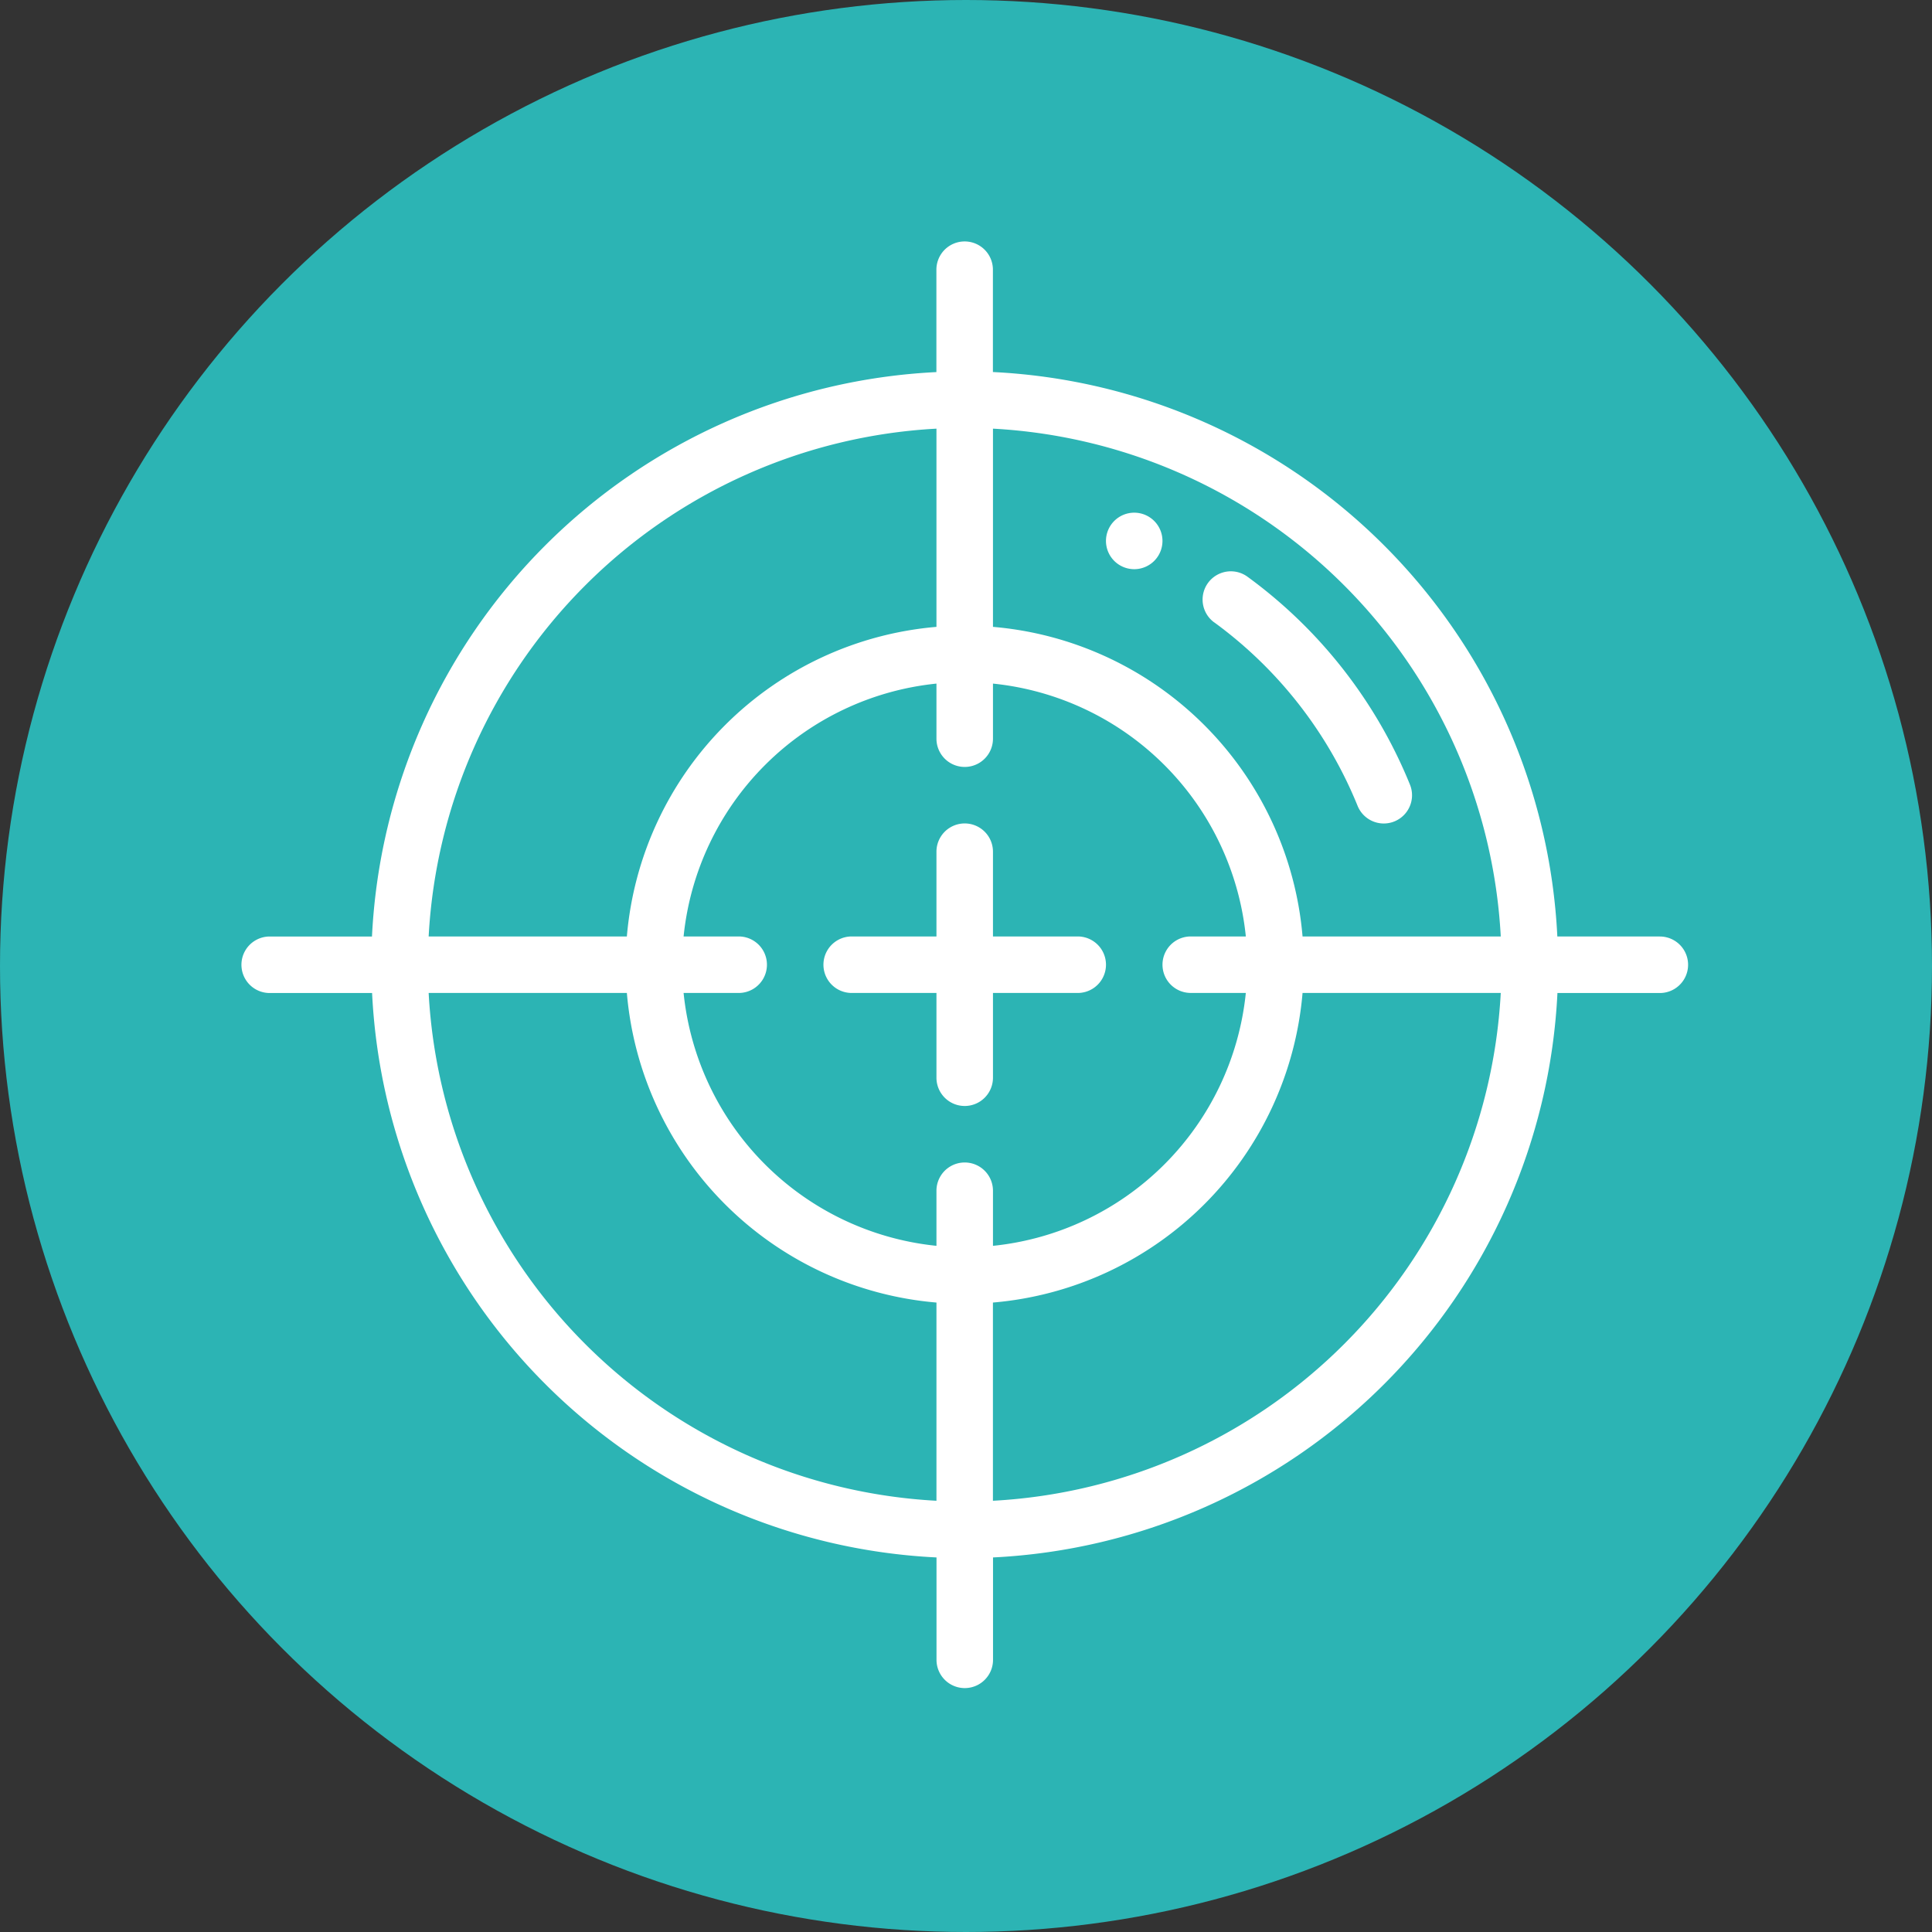 <?xml version="1.0" encoding="UTF-8"?> <svg xmlns="http://www.w3.org/2000/svg" width="140" height="140" viewBox="0 0 140 140"><rect x="0" y="0" width="140" height="140" fill="#333333" stroke="none"/><g transform="translate(-897 -3936)"><circle cx="70" cy="70" r="70" transform="translate(897 3936)" fill="#2cb4b4"></circle><g transform="translate(914.496 3953.496)"><path d="M308.047,100.095A2.047,2.047,0,1,0,306,98.047,2.048,2.048,0,0,0,308.047,100.095Z" transform="translate(-243.353 -76.346)" fill="#fff"></path><path d="M341.039,120.44a30.831,30.831,0,0,1,10.393,13.3,2.047,2.047,0,0,0,3.794-1.54,34.925,34.925,0,0,0-11.771-15.062,2.047,2.047,0,1,0-2.416,3.306Z" transform="translate(-270.551 -92.84)" fill="#fff"></path><path d="M102.774,50.363h-7.42a43.051,43.051,0,0,0-40.9-40.9V2.047a2.047,2.047,0,0,0-4.095,0v7.42a43.051,43.051,0,0,0-40.9,40.9H2.047a2.047,2.047,0,0,0,0,4.095h7.42a43.051,43.051,0,0,0,40.9,40.9v7.42a2.047,2.047,0,1,0,4.095,0v-7.42a43.051,43.051,0,0,0,40.9-40.9h7.42a2.047,2.047,0,0,0,0-4.095Zm-11.519,0H76.892A24.607,24.607,0,0,0,54.458,27.929V13.566A38.953,38.953,0,0,1,91.255,50.363ZM68.789,54.456h3.992A20.512,20.512,0,0,1,54.458,72.782V68.789a2.047,2.047,0,0,0-4.095,0v3.992A20.51,20.51,0,0,1,32.04,54.458h3.992a2.047,2.047,0,1,0,0-4.095H32.04A20.51,20.51,0,0,1,50.363,32.04v3.992a2.047,2.047,0,1,0,4.095,0V32.04A20.51,20.51,0,0,1,72.782,50.363H68.789a2.046,2.046,0,1,0,0,4.093ZM50.363,13.566V27.929A24.607,24.607,0,0,0,27.929,50.363H13.566A38.953,38.953,0,0,1,50.363,13.566Zm-36.8,40.892H27.929A24.607,24.607,0,0,0,50.363,76.892V91.255A38.953,38.953,0,0,1,13.566,54.458Zm40.892,36.8V76.892A24.609,24.609,0,0,0,76.892,54.456H91.255A38.955,38.955,0,0,1,54.458,91.255Z" fill="#fff"></path><path d="M224.426,214.189h-6.142v-6.142a2.047,2.047,0,1,0-4.095,0v6.142h-6.142a2.047,2.047,0,1,0,0,4.095h6.142v6.142a2.047,2.047,0,0,0,4.095,0v-6.142h6.142a2.047,2.047,0,0,0,0-4.095Z" transform="translate(-163.826 -163.826)" fill="#fff"></path></g></g></svg> 
